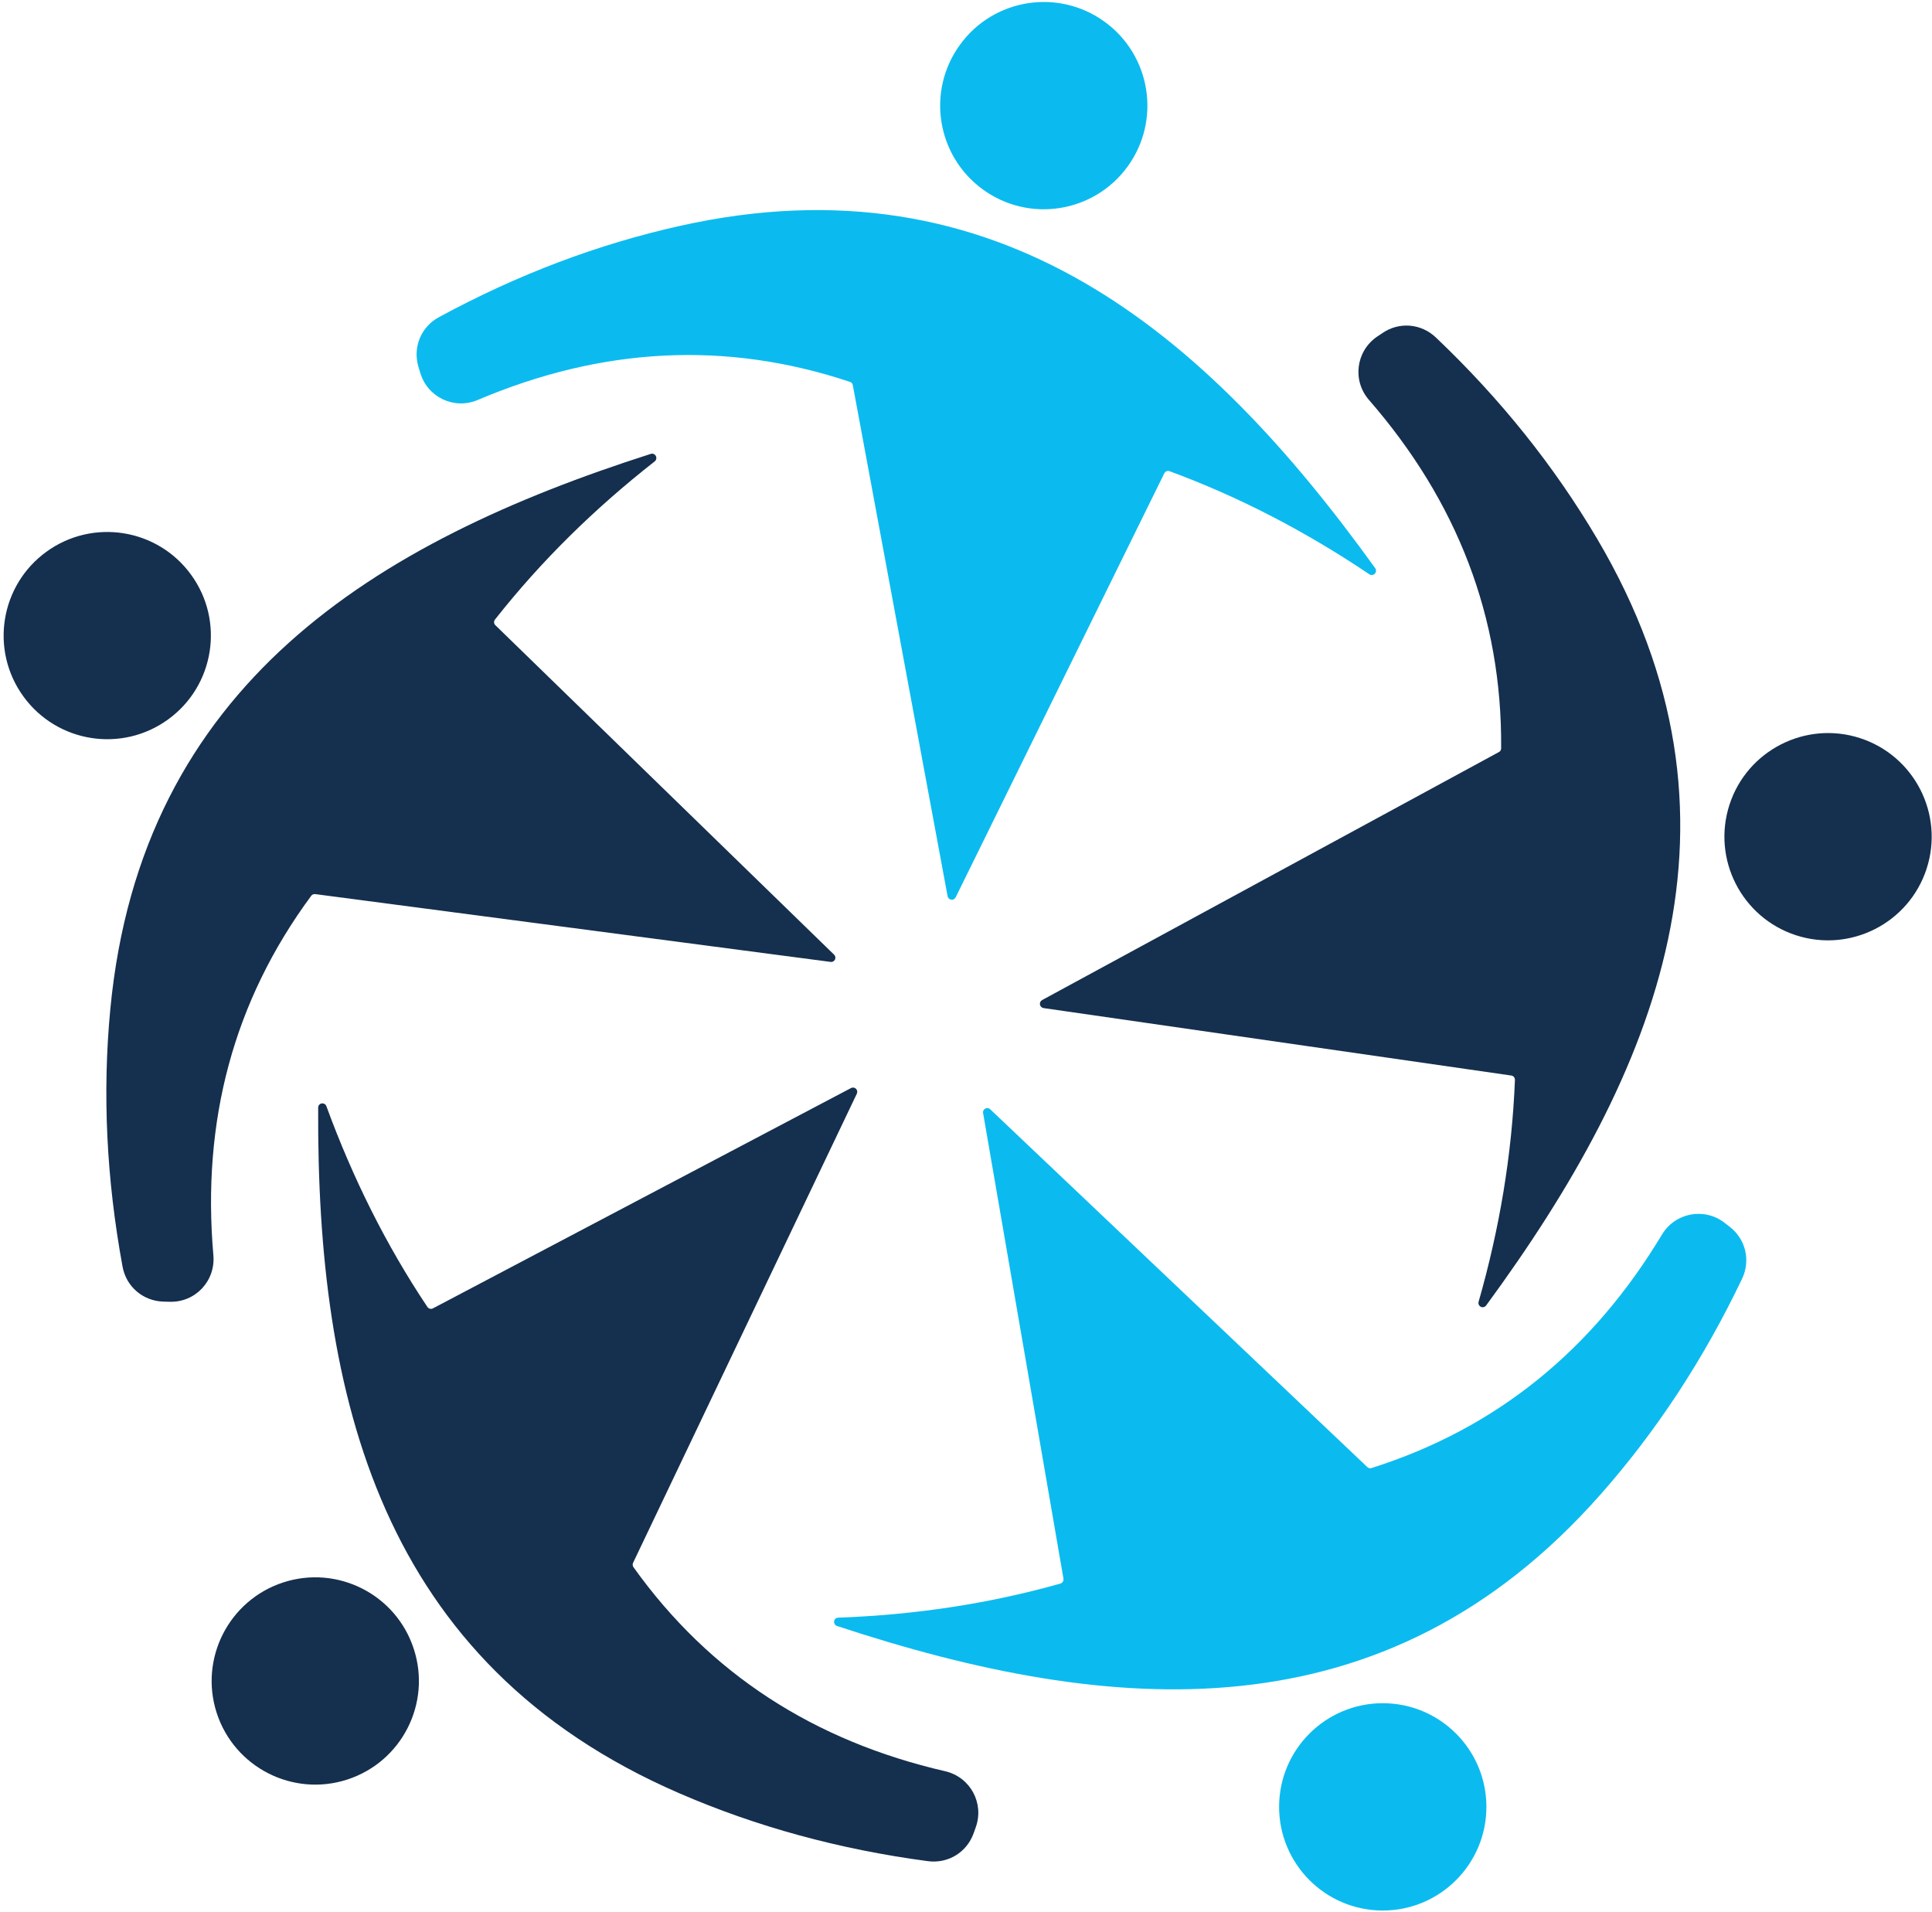 <?xml version="1.0" encoding="UTF-8"?>
<svg xmlns="http://www.w3.org/2000/svg" xmlns:xlink="http://www.w3.org/1999/xlink" width="473px" height="468px" viewBox="0 0 473 468" version="1.1">
  <title>together</title>
  <g id="Page-1" stroke="none" stroke-width="1" fill="none" fill-rule="evenodd">
    <g id="together" transform="translate(236.908, 234.104) scale(-1, 1) rotate(-180) translate(-236.908, -234.104)translate(0.889, 0.49)">
      <g id="diverse" transform="translate(-0, 0)">
        <path d="M337.643,50.752 C351.653,50.752 363.018,39.387 363.018,25.376 C363.018,11.365 351.653,0 337.643,0 C323.632,0 312.267,11.365 312.267,25.376 C312.267,39.387 323.632,50.752 337.643,50.752" id="path456" fill="#0BBBEF"></path>
        <path d="M369.101,204.416 L254.599,220.927 C254.148,221.006 253.795,221.34 253.716,221.791 C253.637,222.223 253.853,222.675 254.246,222.891 L366.097,283.617 C366.431,283.793 366.627,284.127 366.627,284.52 C366.882,316.66 355.829,345.01 334.272,369.807 C330.149,374.539 331.071,381.724 336.215,385.278 L337.511,386.142 C341.614,388.989 347.014,388.557 350.646,385.101 C366.509,370.023 379.644,353.57 390.128,335.822 C430.691,267.105 404.853,205.221 362.956,148.127 C362.661,147.715 362.112,147.577 361.66,147.793 C361.189,148.029 360.973,148.539 361.11,149.03 C366.254,167.014 369.278,185.116 370.004,203.356 C370.004,203.886 369.631,204.357 369.101,204.416" id="path460" fill="#152F4E"></path>
        <path d="M422.532,270.726 C426.86,284.037 441.195,291.34 454.506,287.012 C467.816,282.685 475.119,268.369 470.791,255.039 C466.464,241.728 452.149,234.426 438.818,238.753 C425.508,243.08 418.205,257.396 422.532,270.726" id="path464" fill="#152F4E"></path>
        <path d="M284.155,351.838 L233.074,248.026 C232.875,247.629 232.437,247.41 232,247.469 C231.543,247.529 231.185,247.867 231.105,248.324 L207.901,373.432 C207.821,373.83 207.583,374.108 207.205,374.227 C176.723,384.408 146.361,382.658 116.098,369.813 C110.332,367.348 103.77,370.43 102.001,376.454 L101.544,377.946 C100.132,382.738 102.2,387.728 106.614,390.095 C125.861,400.533 145.566,407.97 165.688,412.444 C243.592,429.782 294.434,386.098 335.812,328.595 C336.09,328.177 336.051,327.64 335.693,327.262 C335.355,326.904 334.798,326.845 334.361,327.123 C318.851,337.562 302.567,346.052 285.467,352.355 C284.95,352.534 284.393,352.316 284.155,351.838" id="path468" fill="#0BBBEF"></path>
        <path d="M239.742,421.331 C228.406,429.566 225.889,445.431 234.144,456.767 C242.359,468.102 258.225,470.619 269.56,462.384 C280.896,454.149 283.413,438.284 275.178,426.948 C266.943,415.613 251.077,413.096 239.742,421.331" id="path472" fill="#0BBBEF"></path>
        <path d="M120.387,314.661 L203.318,234.003 C203.649,233.692 203.727,233.206 203.532,232.798 C203.318,232.39 202.891,232.157 202.444,232.234 L76.268,248.832 C75.879,248.871 75.529,248.716 75.296,248.405 C56.21,222.555 48.494,193.13 51.352,160.4 C51.896,154.142 46.959,148.856 40.681,149.03 L39.127,149.069 C34.132,149.205 30.011,152.723 29.117,157.621 C25.152,179.175 24.161,200.204 26.124,220.709 C33.704,300.181 90.981,335.029 158.442,356.603 C158.928,356.758 159.433,356.544 159.666,356.097 C159.919,355.631 159.802,355.087 159.413,354.776 C144.681,343.231 131.582,330.384 120.309,316.06 C119.959,315.632 119.998,315.03 120.387,314.661" id="path476" fill="#152F4E"></path>
        <path d="M40.276,291.598 C28.944,283.359 13.087,285.873 4.849,297.206 C-3.389,308.538 -0.875,324.395 10.457,332.633 C21.789,340.871 37.665,338.357 45.884,327.025 C54.142,315.693 51.608,299.816 40.276,291.598" id="path480" fill="#152F4E"></path>
        <path d="M105.119,147.422 L207.443,201.339 C207.868,201.56 208.33,201.487 208.663,201.191 C208.996,200.877 209.07,200.396 208.885,199.971 L154.1,85.115 C153.952,84.763 153.971,84.375 154.192,84.061 C172.879,57.907 198.479,41.475 230.511,34.1 C236.629,32.677 240.104,26.337 238.015,20.422 L237.497,18.962 C235.834,14.249 231.231,11.421 226.259,12.086 C204.56,14.97 184.247,20.533 165.338,28.74 C92.125,60.513 76.654,125.741 77.005,196.551 C77.005,197.069 77.357,197.494 77.856,197.586 C78.355,197.66 78.854,197.383 79.02,196.903 C85.452,179.343 93.622,162.912 103.751,147.755 C104.065,147.311 104.638,147.164 105.119,147.422" id="path484" fill="#152F4E"></path>
        <path d="M100.42,64.03 C104.755,50.706 97.471,36.404 84.146,32.069 C70.822,27.734 56.502,35.036 52.167,48.36 C47.85,61.685 55.152,75.987 68.459,80.322 C81.783,84.657 96.103,77.355 100.42,64.03" id="path488" fill="#152F4E"></path>
        <path d="M259.474,81.226 L239.798,195.226 C239.703,195.682 239.931,196.101 240.331,196.329 C240.731,196.539 241.206,196.481 241.53,196.158 L333.856,108.57 C334.142,108.284 334.522,108.208 334.884,108.322 C365.52,118.008 389.058,137.284 405.993,165.465 C409.209,170.831 416.326,172.201 421.311,168.376 L422.529,167.425 C426.506,164.399 427.762,159.128 425.593,154.619 C416.155,134.867 404.585,117.266 390.942,101.834 C338.1,42.008 271.29,47.469 204.025,69.656 C203.549,69.828 203.263,70.303 203.32,70.798 C203.397,71.312 203.815,71.692 204.329,71.692 C223.015,72.377 241.168,75.079 258.732,80.046 C259.226,80.179 259.55,80.693 259.474,81.226" id="path492" fill="#0BBBEF"></path>
      </g>
    </g>
  </g>
</svg>

